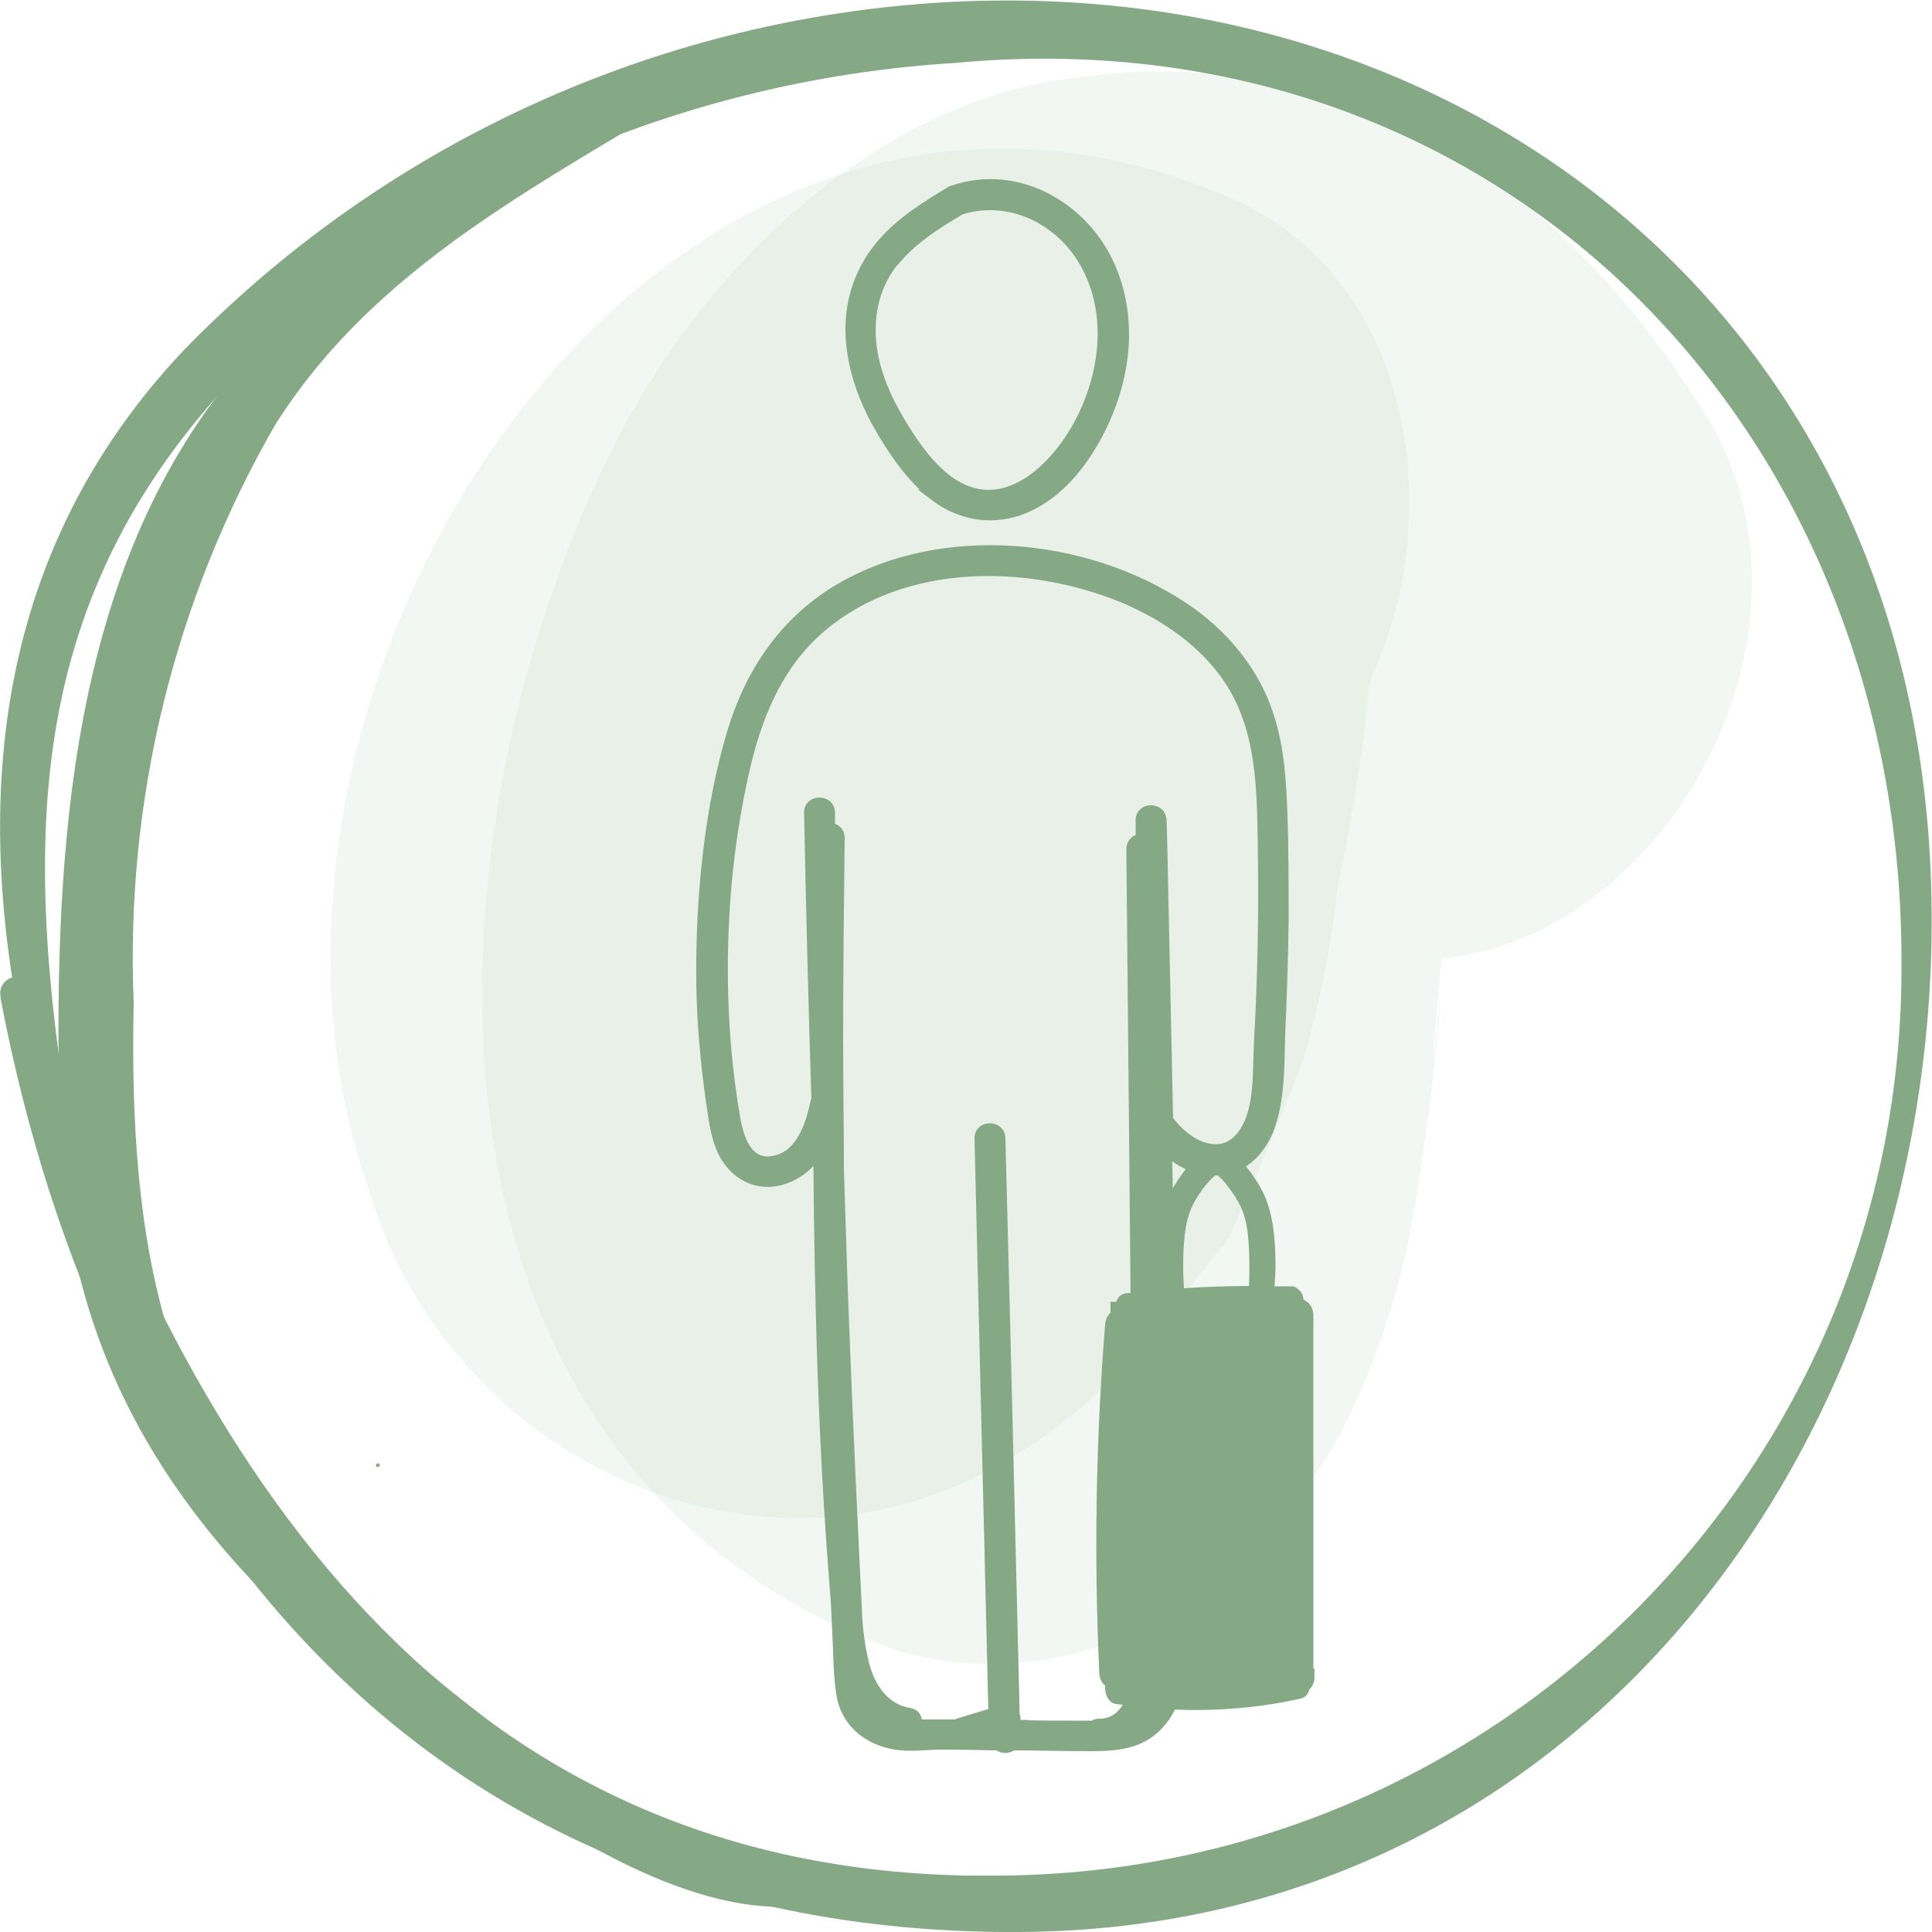<?xml version="1.0" encoding="UTF-8"?>
<svg id="Ebene_1" data-name="Ebene 1" xmlns="http://www.w3.org/2000/svg" viewBox="0 0 50 50">
  <defs>
    <style>
      .cls-1, .cls-2 {
        fill: #84a984;
      }

      .cls-3 {
        opacity: .1;
      }

      .cls-2 {
        stroke: #84a984;
        stroke-miterlimit: 10;
        stroke-width: .3px;
      }
    </style>
  </defs>
  <g>
    <g id="Gruppe_2709" data-name="Gruppe 2709" class="cls-3">
      <g id="Gruppe_2708" data-name="Gruppe 2708">
        <path id="Pfad_8031" data-name="Pfad 8031" class="cls-1" d="M44.14,10.74C40.32,4.57,34.68,.81,27.23,2.1c-5.02,.87-9.24,5.18-11.41,9.57-5.16,10.46-5.51,26.41,7.39,31.05,3.12,.9,6.49,0,8.76-2.32,.68-.7,.23-.36-1.37,1,1.7-1.05,3.11-2.52,4.08-4.27,.84-1.65,1.45-3.41,1.81-5.22,.38-2.07,.65-4.15,.8-6.24-.57,5.11,.2-2.43,.24-3.82,.1-3.53-.6,2.3,.11-.98,.67-3.08-1.34,1.94,.15-.48-.63,1.14-1.58,2.08-2.72,2.72-1.96,1.41-2.29,.92-.91,.43l-1.85,.22c1.06,.03,.78-.04-.86-.18,.77,.17,1.53,.42,2.26,.73,7.74,3.01,14.43-7.11,10.44-13.57h0Z"/>
      </g>
    </g>
    <g id="Gruppe_2711" data-name="Gruppe 2711" class="cls-3">
      <g id="Gruppe_2710" data-name="Gruppe 2710">
        <path id="Pfad_8032" data-name="Pfad 8032" class="cls-1" d="M31.86,5.13C17.12-1.28,4.94,17.7,9.54,30.78c1.15,3.89,4.19,6.93,8.08,8.08,5.47,1.51,9.86-1.12,13.06-5.32-3.59,4.71,1.31-1.91,1.02-1.31,.75-1.54,1.36-3.15,2.01-4.74,.44-1.5,.75-3.03,.92-4.59,.47-2.21,.8-4.45,.96-6.71-.24,3.52-.36,2.21-.06,1.19,.63-2.18-1.47,2.36-1.76,2.64,3.95-3.93,3.79-12.41-1.92-14.9h0Z"/>
      </g>
    </g>
    <g id="Gruppe_2713" data-name="Gruppe 2713">
      <g id="Gruppe_2712" data-name="Gruppe 2712">
        <path id="Pfad_8033" data-name="Pfad 8033" class="cls-1" d="M1.88,29.69C.54,21.63,.53,15.11,6.8,9.02,11.78,4.64,18.08,2.04,24.7,1.63c14.14-1.33,24.55,9.5,24.51,23.29,.08,12.97-10.37,23.54-23.34,23.62-.28,0-.55,0-.83,0-13.83-.25-20.46-11.21-24.22-22.95-.06-.22-.29-.35-.51-.29s-.35,.29-.29,.51H.01c2.64,13.93,11.33,24.27,26.36,24.19,15.1-.07,24.32-13.66,23.58-27.75C49.19,7.76,37.34-1.17,23.37,.14,16.3,.81,9.69,3.98,4.74,9.08-.82,14.98-.82,22.52,1.35,29.83c.04,.14,.19,.23,.33,.19s.23-.19,.19-.33h0Z"/>
      </g>
    </g>
    <g id="Gruppe_2727" data-name="Gruppe 2727">
      <g id="Gruppe_2726" data-name="Gruppe 2726">
        <path id="Pfad_8040" data-name="Pfad 8040" class="cls-1" d="M21.54,48.76c-4.12,.03-9.44-4.62-12.38-7.07-5.01-4.17-5.83-9.58-5.7-15.74-.22-5.24,1.05-10.43,3.67-14.97,2.84-4.48,7.62-6.55,11.89-9.33,.12-.07,.15-.23,.08-.34-.06-.09-.17-.14-.27-.11-5.23,1.49-9.83,4.62-13.13,8.94C1.65,15.41,1.4,22.67,1.54,29.02c.14,6.28,3.12,10.71,7.89,14.56,2.79,2.26,8.22,6.75,12.17,5.58,.11-.01,.19-.12,.17-.23-.01-.11-.12-.19-.23-.17h0Z"/>
      </g>
    </g>
    <g id="Gruppe_2741" data-name="Gruppe 2741">
      <g id="Gruppe_2740" data-name="Gruppe 2740">
        <path id="Pfad_8047" data-name="Pfad 8047" class="cls-1" d="M9.78,37.97s.05-.02,.05-.05c0-.03-.02-.05-.05-.05-.03,0-.05,.02-.05,.05,0,.03,.02,.05,.05,.05Z"/>
      </g>
    </g>
  </g>
  <g>
    <path class="cls-2" d="M24.2,12.82c.63,.48,1.41,.63,2.17,.37,.76-.27,1.34-.86,1.77-1.53,.88-1.38,1.25-3.14,.6-4.69-.65-1.56-2.37-2.59-4.05-2.03-.01,0-.01,.02-.02,.02-.01,0-.02,0-.04,0-.65,.39-1.33,.81-1.82,1.4-.51,.61-.78,1.35-.78,2.15,0,.87,.29,1.72,.71,2.47,.38,.67,.85,1.37,1.47,1.84Zm-1.04-6.11c.46-.55,1.08-.94,1.69-1.3,1.28-.41,2.62,.26,3.25,1.4,.71,1.27,.53,2.82-.11,4.08-.61,1.19-1.94,2.55-3.35,1.64-.56-.37-.97-.96-1.32-1.53-.39-.64-.71-1.35-.79-2.1-.08-.79,.1-1.58,.62-2.19Z"/>
    <path class="cls-2" d="M33.84,43.4c0-3.11,0-6.23,0-9.34,0-.21-.13-.31-.26-.3,.02-.11,0-.23-.08-.28h0s0,0,0,0c-.02-.01-.03-.03-.05-.04-.21,0-.41,0-.62,0,0-.21,.03-.43,.03-.64,0-.62-.04-1.33-.31-1.88-.11-.22-.25-.43-.43-.65-.04-.05-.08-.08-.11-.12,.41-.2,.71-.61,.85-1.05,.27-.79,.22-1.73,.26-2.56,.04-.92,.07-1.84,.08-2.76,0-.89,0-1.79-.03-2.68-.03-.85-.08-1.72-.34-2.53-.41-1.3-1.34-2.33-2.5-3.02-2.55-1.55-6.23-1.82-8.8-.17-1.31,.85-2.13,2.12-2.57,3.6-.48,1.62-.7,3.36-.77,5.04-.04,1-.03,2,.06,2.99,.04,.5,.1,1,.17,1.49,.06,.39,.1,.8,.25,1.17,.27,.69,.93,1.08,1.66,.81,.38-.14,.66-.41,.86-.73,0,.12,0,.24,.01,.36,.03,3.69,.13,7.38,.43,11.06,.01,.13,.02,.28,.03,.43,.01,.22,.02,.44,.03,.66,.03,.52,.02,1.05,.1,1.56,.12,.8,.77,1.26,1.54,1.33,.33,.03,.68-.02,1.02-.02,.48,0,.95,.01,1.43,.02,.02,0,.04,0,.06,0,.1,.09,.26,.09,.35,0,.66,0,1.32,.02,1.99,.02,.61,0,1.22-.02,1.7-.46,.2-.19,.34-.4,.43-.62,1.11,.05,2.23-.03,3.33-.28,.07-.02,.1-.09,.11-.17,.07-.05,.12-.12,.12-.25Zm-1.93-12.77c.12,.16,.26,.36,.36,.59,.09,.21,.15,.46,.18,.78,.04,.43,.04,.92,.02,1.43-.66,0-1.31,.02-1.97,.07-.01-.23-.03-.46-.03-.68,0-.6,.03-1.23,.26-1.69,.1-.2,.22-.39,.38-.58,.1-.12,.19-.21,.29-.28,.03,0,.05,.01,.08,0,.02,0,.04-.01,.06-.02,.12,.09,.24,.2,.36,.37Zm-1.1-.29c-.18,.24-.32,.45-.42,.67-.08,.17-.13,.38-.17,.61-.01-.63-.03-1.26-.04-1.89,.22,.21,.48,.37,.76,.47-.04,.05-.09,.09-.13,.14Zm-4.25,14.32c-.11,0-.21,0-.32,0,0-.03,0-.07,0-.1,.01-.04,.03-.08,.02-.12,0-.01-.02-.02-.02-.02-.12-4.99-.24-9.98-.37-14.96,0-.32-.51-.32-.5,0,.12,4.96,.24,9.92,.36,14.88-.31,.09-.62,.19-.92,.28-.01,0-.02,.02-.03,.03-.25,0-.51,0-.76,0-.11,0-.22,0-.33,0,.05-.13,.01-.27-.16-.3-.67-.11-1.04-.69-1.19-1.3-.09-.36-.14-.73-.17-1.1-.01-.2-.02-.4-.03-.6-.1-2.07-.2-4.14-.28-6.21-.07-1.63-.12-3.26-.17-4.89,0-1.11-.02-2.21-.02-3.32,0-1.75,.02-3.5,.04-5.25,0-.16-.13-.24-.25-.24,0-.14,0-.27,0-.41,0-.32-.51-.32-.5,0,.05,2.49,.11,4.98,.19,7.46,0,.02-.03,.02-.03,.05-.13,.61-.38,1.38-1.08,1.52-.72,.15-.95-.61-1.04-1.16-.26-1.53-.35-3.09-.3-4.64,.05-1.52,.24-3.04,.59-4.51,.33-1.36,.88-2.63,1.97-3.55,2.13-1.79,5.34-1.76,7.81-.75,1.1,.46,2.15,1.18,2.8,2.2,.79,1.24,.81,2.74,.83,4.16,.03,1.74,0,3.48-.1,5.21-.04,.76,.04,1.79-.47,2.41-.18,.22-.4,.32-.62,.33h0s0,0,0,0c-.46,.03-.94-.31-1.24-.7-.02-.03-.04-.04-.06-.06-.04-2.05-.09-4.1-.13-6.15-.01-.54-.02-1.08-.04-1.62,0-.32-.51-.32-.5,0v.5c-.11,0-.24,.08-.24,.24,.04,3.88,.07,7.75,.11,11.63-.09,.01-.17,.01-.26,.02-.09,.01-.13,.11-.14,.22h-.12s0,.2,0,.2c-.07,.05-.13,.12-.14,.25-.24,2.99-.29,6.01-.15,9,0,.15,.09,.23,.17,.27-.05,.14,0,.37,.13,.39,.13,.02,.26,.03,.39,.05-.16,.36-.42,.64-.87,.63-.05,0-.09,.03-.12,.05-.19,0-.38,0-.57,0-.38,0-.76,0-1.13-.01Z"/>
  </g>
</svg>